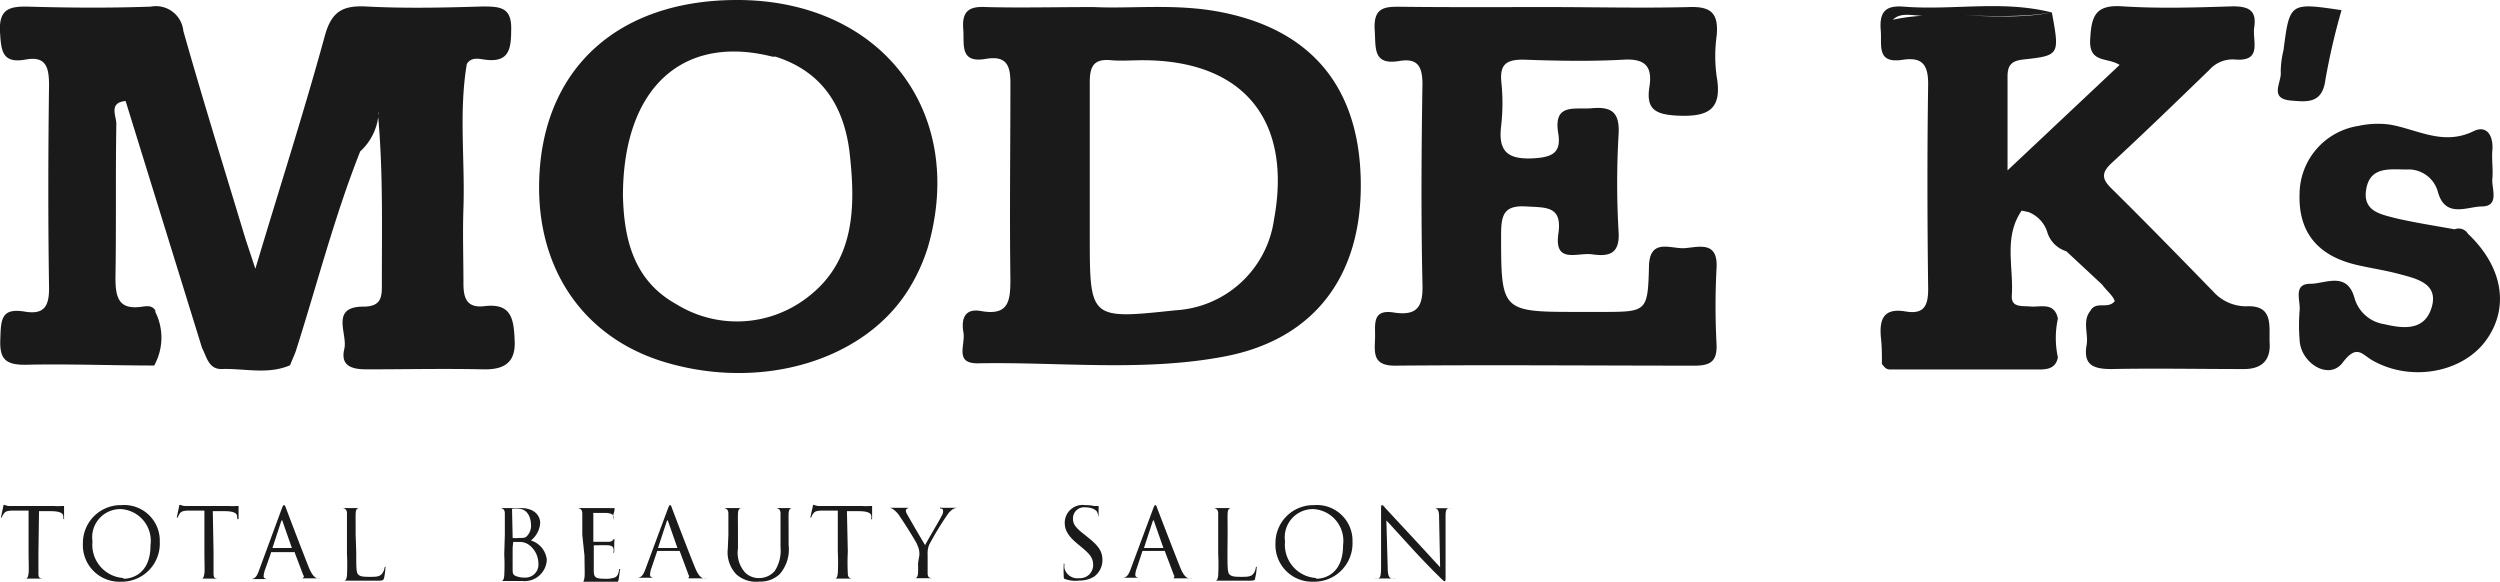 <svg xmlns="http://www.w3.org/2000/svg" width="169.76" height="39.5"><g data-name="Layer 2"><path d="M10.47 24.82c-2.92 0-5.85-.12-8.77-.05-1.33 0-1.73-.4-1.68-1.7s0-2.19 1.66-1.91c1.36.23 1.67-.41 1.65-1.68-.07-4.57-.06-9.14 0-13.7 0-1.23-.22-2-1.62-1.73C.11 4.33.08 3.39 0 2.17-.08.64.6.42 1.9.45c2.78.08 5.56.1 8.34 0a1.87 1.87 0 0 1 2.21 1.65c1.3 4.6 2.72 9.16 4.1 13.73.2.66.43 1.32.79 2.42C19 12.7 20.64 7.61 22.05 2.46 22.5.8 23.24.36 24.86.44c2.63.14 5.28.08 7.92 0 1.22 0 2 .06 1.93 1.66 0 1.4-.26 2.18-1.86 1.94-.38-.06-.86-.16-1.15.3-.55 3.25-.12 6.52-.23 9.78-.06 1.71 0 3.43 0 5.14 0 1 .24 1.67 1.42 1.53 1.87-.23 2 .9 2.06 2.38s-.75 1.94-2.13 1.91c-2.64-.06-5.28 0-7.92 0-1 0-1.8-.22-1.52-1.39.25-1-1-2.87 1.3-2.87 1.33 0 1.25-.8 1.25-1.69 0-3.7.08-7.4-.24-11.09a3.12 3.12 0 0 1 0-.43c-.05.08 0 .17 0 .28a3.83 3.83 0 0 1-1.23 2.39c-1.75 4.41-2.92 9-4.36 13.52-.11.33-.27.64-.4 1-1.52.66-3.12.2-4.67.26-.88 0-1-.85-1.31-1.43L8.53 6.86c-1.17.11-.63 1-.63 1.56-.06 3.49 0 7-.06 10.46 0 1.43.28 2.18 1.85 1.94.33-.05.72-.08.9.35l-.09-.08a3.89 3.89 0 0 1-.03 3.73zm117.32-.1c0-.57 0-1.14-.06-1.71-.13-1.25.1-2.13 1.67-1.86 1.24.21 1.54-.38 1.53-1.56-.06-4.63-.07-9.27 0-13.9 0-1.37-.47-1.82-1.73-1.63-1.81.28-1.4-1-1.49-2-.1-1.22.29-1.71 1.55-1.61 3.35.27 6.74-.46 10.07.4-2.9.47-5.82.08-8.73.22-.73 0-1.54-.26-2.07.27 3.5-.76 7.2.2 10.8-.49.53 2.88.53 2.92-1.93 3.19-.84.09-1.09.41-1.08 1.2v6.33l7.61-7.16c-.8-.53-2.08-.1-2-1.7s.33-2.41 2.2-2.28c2.48.16 5 .08 7.48 0 1.09 0 1.64.28 1.46 1.43-.14.91.59 2.35-1.33 2.18a2.09 2.09 0 0 0-1.71.7c-2.2 2.13-4.4 4.26-6.65 6.34-.71.66-.65 1.09 0 1.72 2.33 2.3 4.61 4.64 6.91 7a3 3 0 0 0 2.21 1c1.93-.11 1.56 1.36 1.62 2.52s-.56 1.76-1.8 1.74c-3 0-6-.06-8.93 0-1.25 0-1.94-.27-1.7-1.64.14-.8-.35-1.69.34-2.41l-.08.08c.41-.68 1.18-.06 1.65-.64-.11-.37-.55-.7-.85-1.12l-2.44-2.27A1.94 1.94 0 0 1 139 15.7a2.16 2.16 0 0 0-1.26-1.3l-.46-.1c-1.24 1.8-.54 3.83-.67 5.75-.06.85.67.71 1.23.76.71.07 1.65-.33 1.9.82a6.18 6.18 0 0 0 0 2.64c-.14.7-.64.82-1.26.82h-10.16c-.32-.02-.39-.23-.53-.37zM105.06.48c3.21 0 6.43.08 9.64 0 1.55-.06 2 .48 1.87 1.94a10 10 0 0 0 0 2.78c.4 2.29-.62 2.75-2.7 2.65-1.49-.08-2.1-.45-1.87-1.94.21-1.33-.22-1.94-1.72-1.86-2.28.13-4.57.08-6.86 0-1.09 0-1.57.29-1.48 1.45a13.68 13.68 0 0 1 0 3c-.23 1.77.41 2.35 2.21 2.25 1.3-.08 1.87-.4 1.66-1.71-.34-2.06 1.12-1.59 2.27-1.69 1.38-.13 1.91.3 1.83 1.76a56.74 56.74 0 0 0 0 6.65c.09 1.51-.68 1.67-1.8 1.51-1-.14-2.59.68-2.29-1.41.28-1.89-.85-1.76-2.16-1.84-1.52-.1-1.72.55-1.73 1.85 0 5.31 0 5.31 5.31 5.31h1.5c3.06 0 3.15 0 3.23-3 0-2.08 1.49-1.26 2.43-1.33s2.28-.52 2.16 1.37a49 49 0 0 0 0 5.14c.05 1.13-.36 1.47-1.48 1.47-6.78 0-13.57-.06-20.36 0-1.48 0-1.39-.83-1.35-1.79s-.26-2.06 1.27-1.82c1.72.27 2-.53 1.95-2-.1-4.5-.07-9 0-13.5 0-1.19-.31-1.79-1.56-1.58-1.82.31-1.6-.88-1.68-2.07C93.23.43 94.1.45 95.19.46c3.29.04 6.58.02 9.87.02zm62.53 15.4c2.36 2.23 2.83 5 1.23 7.22s-5.14 2.86-7.74 1.36c-.71-.41-1.05-1.1-2 .16s-2.9 0-2.93-1.58a12.3 12.3 0 0 1 0-1.92c.09-.68-.49-1.85.74-1.85 1 0 2.5-.88 3 1a2.48 2.48 0 0 0 2 1.74c1.31.31 2.75.47 3.23-1.14s-1-1.94-2.16-2.25-2.1-.42-3.13-.68c-2.55-.66-3.77-2.27-3.68-4.79a4.71 4.71 0 0 1 4-4.6 6.11 6.11 0 0 1 2.13-.09c1.87.32 3.61 1.46 5.68.45.91-.45 1.37.32 1.28 1.32-.05.63.06 1.29 0 1.92s.51 1.85-.7 1.87c-1 0-2.5.84-3-1a2.06 2.06 0 0 0-2.11-1.51c-1.13 0-2.47-.23-2.75 1.31s1 1.73 2 2c1.31.3 2.65.51 4 .75a.74.74 0 0 1 .91.31zM159 .69a45 45 0 0 0-1.1 4.75c-.21 1.6-1.24 1.48-2.31 1.39-1.57-.12-.63-1.26-.72-1.95a6.39 6.39 0 0 1 .19-1.48c.42-3.23.42-3.23 3.94-2.71zM82.57.76C79.66.25 76.73.6 74.29.48c-2.76 0-5 .06-7.32 0C65.73.4 65.31.83 65.41 2c.08 1-.27 2.31 1.52 2 1.56-.27 1.7.61 1.68 1.86 0 4.36-.06 8.71 0 13.06 0 1.46-.07 2.55-2 2.2-1.15-.21-1.34.59-1.19 1.45s-.64 2.13 1 2.1c5.56-.1 11.16.58 16.66-.45 6.19-1.15 9.45-5.52 9.32-12S88.87 1.87 82.57.76zm3.94 14.15a7.17 7.17 0 0 1-6.69 6.16C74 21.69 74 21.69 74 16V5.56c0-1.11.32-1.58 1.45-1.47.71.06 1.42 0 2.14 0 6.84 0 10.17 4.06 8.92 10.82zM50.05 0C41.9 0 36.78 4.72 36.61 12.37c-.13 6 3.08 10.57 8.5 12.21 6.63 2 13.65-.11 16.63-5A12.35 12.35 0 0 0 63 16.81C65.68 7.6 59.83 0 50.05 0zm4.58 20.34a7.82 7.82 0 0 1-8.73.3c-3.07-1.7-3.53-4.8-3.6-7.33 0-7.41 4.11-11 10.16-9.46h.21c3.13 1 4.59 3.31 5 6.34.45 3.81.44 7.66-3.04 10.15zM2.61 37.48v1.45c0 .28.06.33.26.36h.2-1.58.25c.14 0 .17-.17.2-.36s0-.81 0-1.45v-2.81h-1c-.42 0-.58.05-.68.21a.82.82 0 0 0-.12.21s0 .06-.06.06 0 0 0-.06.13-.64.14-.69 0-.12.07-.12a1.48 1.48 0 0 0 .29.08H3.7a2.74 2.74 0 0 0 .47 0h.18v.9s-.05 0-.05-.11v-.08c0-.2-.18-.35-.82-.36h-.83zm5.63-3.18a2.42 2.42 0 0 1 2.61 2.49A2.59 2.59 0 0 1 8.2 39.5a2.48 2.48 0 0 1-2.57-2.61 2.57 2.57 0 0 1 2.61-2.59zm.14 5c.6 0 1.84-.34 1.84-2.28a2.16 2.16 0 0 0-2-2.45 1.91 1.91 0 0 0-1.94 2.19 2.26 2.26 0 0 0 2.1 2.49zm6.12-1.82v1.45c0 .28.06.33.26.36h.25-1.58.26c.13 0 .16-.17.19-.36s0-.81 0-1.45v-2.81h-1c-.41 0-.57.05-.68.21a1.08 1.08 0 0 0-.11.21s0 .06-.07.06 0 0 0-.06.13-.64.14-.69 0-.12.07-.12a1.77 1.77 0 0 0 .29.08h3.02a2.74 2.74 0 0 0 .47 0h.19v.81c0 .07 0 .09-.05.09s0 0-.05-.11v-.08c0-.2-.18-.35-.81-.36h-.84zm4.63-2.93c.08-.21.11-.25.15-.25s.07 0 .15.23 1.14 3 1.54 4c.24.59.44.7.57.74a1 1 0 0 0 .27 0h-1.27l.05-.05c.05-.05.08-.07 0-.17L20 37.49a.05.05 0 0 0-.06 0h-1.46a.06.06 0 0 0-.06 0L18 38.68a1.48 1.48 0 0 0-.1.45c0 .13.14.19.26.19h.03-1.4.26c.3 0 .44-.29.55-.62zm.69 2.66l-.63-1.8c0-.1-.07-.1-.1 0l-.59 1.8zm4.37.29c0 1 0 1.4.14 1.52s.28.15.8.15c.35 0 .64 0 .8-.2a.86.86 0 0 0 .18-.4s0-.08.06-.08 0 0 0 .1a4.36 4.36 0 0 1-.09.66c-.05.15-.07.18-.42.18h-2.54.25c.13 0 .17-.17.19-.36a13.58 13.58 0 0 0 0-1.45v-2.74c0-.21-.06-.33-.28-.38H23h1.63-.22c-.2 0-.25.15-.26.38s0 .4 0 1.44zm10.09-1.18v-1.44c0-.21-.06-.33-.28-.38h-.23 1.58c1.09 0 1.33.66 1.33 1a1.64 1.64 0 0 1-.63 1.2 1.54 1.54 0 0 1 1.08 1.3 1.51 1.51 0 0 1-1.69 1.45H33.8h.25c.13 0 .17-.17.19-.36a13.58 13.58 0 0 0 0-1.45zm.53.14v.07a1.91 1.91 0 0 0 .41 0c.37 0 .46 0 .6-.17a1 1 0 0 0 .24-.67c0-.55-.24-1.15-.89-1.15a1.27 1.27 0 0 0-.32 0c-.06 0-.08 0-.08.07zm0 .71v1.43c0 .33 0 .42.23.52a1.52 1.52 0 0 0 .59.1.88.88 0 0 0 .93-.94 1.59 1.59 0 0 0-.64-1.28 1.06 1.06 0 0 0-.55-.2h-.52zm4.73-.85v-1.44c0-.21-.07-.33-.29-.38h-.28 2.38a1.6 1.6 0 0 0 .29 0h.09v.06c0 .06 0 .12-.06.31s0 .36 0 .44v-.02a.85.85 0 0 0 0-.24c-.05-.1-.11-.18-.47-.22h-.91c-.07 0 0 0 0 .06v1.9h1a.49.49 0 0 0 .32-.09c0-.06.07-.09.1-.09s0 .16 0 .38v.42c0 .04 0 .13-.05.13s0 0 0-.06a.61.61 0 0 0 0-.22c0-.09-.09-.21-.34-.23s-.84 0-1 0v1.72c0 .46.12.55.77.55a1.79 1.79 0 0 0 .64-.08c.17-.07.25-.2.3-.48 0-.07 0-.1.06-.1s0 .06 0 .1-.06.51-.09.65-.1.17-.36.17h-2.4.26c.13 0 .16-.17.19-.36s0-.81 0-1.45zm5.81-1.77c.08-.21.11-.25.15-.25s.06 0 .14.23 1.14 3 1.55 4c.24.59.43.7.57.74a1 1 0 0 0 .27 0h-1.27v-.05c0-.05.08-.07 0-.17l-.61-1.64h-1.52l-.4 1.18a1.43 1.43 0 0 0-.09.45c0 .13.14.19.25.19h.04-1.4.25c.31 0 .44-.29.56-.62zm.65 2.66l-.63-1.8c0-.1-.07-.1-.1 0l-.59 1.8zm3.46-.89v-1.44c0-.21-.07-.33-.29-.38h-.23 1.58-.16c-.18 0-.24.15-.25.38s0 .4 0 1.44v.93a2 2 0 0 0 .5 1.64 1.3 1.3 0 0 0 1 .36 1.39 1.39 0 0 0 1-.48 2.54 2.54 0 0 0 .39-1.62v-2.27c0-.21-.06-.33-.28-.38h-.23 1.47-.17c-.17 0-.23.15-.24.38s0 .4 0 1.44V37a2.55 2.55 0 0 1-.62 2 1.89 1.89 0 0 1-1.36.49A2 2 0 0 1 50 39a2.16 2.16 0 0 1-.58-1.74zm8.11 1.16a13.58 13.58 0 0 0 0 1.45c0 .19.06.33.26.36h.19-1.57.25c.13 0 .17-.17.19-.36a13.58 13.58 0 0 0 0-1.45v-2.81h-1c-.41 0-.57.05-.67.21a.82.82 0 0 0-.12.21s0 .06-.06.06 0 0 0-.06.14-.64.15-.69 0-.12.07-.12a1.48 1.48 0 0 0 .29.08h3.01a2.8 2.8 0 0 0 .48 0h.18v.81c0 .07 0 .09-.05.09s0 0 0-.11v-.08c0-.2-.18-.35-.82-.36h-.84zm4.86.21a1.4 1.4 0 0 0-.15-.7c0-.1-.93-1.57-1.17-1.91a1.69 1.69 0 0 0-.45-.49.59.59 0 0 0-.28-.11h-.07 1.39l-.1.06a.14.14 0 0 0-.09.12.51.51 0 0 0 .09.26c.1.2 1.1 1.91 1.22 2.1.13-.28 1-1.73 1.1-1.95a.63.63 0 0 0 .12-.34c0-.09 0-.17-.11-.19s-.1 0-.1-.06 0 0 .11 0h1.08a.74.74 0 0 0-.31.09 1.36 1.36 0 0 0-.35.34A21.21 21.21 0 0 0 63.09 37a1.56 1.56 0 0 0-.1.66v1.24c0 .28.08.33.27.36h.25-1.57.2c.13 0 .19-.17.2-.36s0-.56 0-.67zm9.9 1.63c-.09 0-.1-.07-.1-.25a6.67 6.67 0 0 1 0-.7v-.11s.05 0 .05.07a1.19 1.19 0 0 0 0 .25.9.9 0 0 0 1 .68.89.89 0 0 0 .95-.89c0-.45-.19-.72-.76-1.19l-.3-.25c-.71-.58-.87-1-.87-1.44a1.21 1.21 0 0 1 1.38-1.19 2.65 2.65 0 0 1 .62.06h.3v.77a1.24 1.24 0 0 0-.09-.33c0-.07-.22-.35-.83-.35a.75.75 0 0 0-.82.77c0 .38.18.62.82 1.11l.18.15c.79.62 1 1 1 1.56a1.39 1.39 0 0 1-.56 1.11 1.84 1.84 0 0 1-1 .27 2 2 0 0 1-.97-.1zm5.97-4.77c.08-.21.11-.25.15-.25s.06 0 .14.23 1.15 3 1.55 4c.24.59.43.7.57.74a1 1 0 0 0 .27 0h-1.27v-.05c0-.05.08-.07 0-.17l-.62-1.64a.05.05 0 0 0-.06 0h-1.45l-.39 1.18a1.48 1.48 0 0 0-.1.45c0 .13.14.19.26.19h.03-1.4.26c.3 0 .43-.29.55-.62zm.7 2.66l-.63-1.8c0-.1-.07-.1-.1 0l-.59 1.8zm4.35.29c0 1 0 1.4.15 1.52s.28.15.8.15c.35 0 .64 0 .8-.2a.84.84 0 0 0 .17-.4s0-.08.06-.08 0 0 0 .1a3.53 3.53 0 0 1-.1.66c0 .15-.06.18-.41.18h-2.54.25c.13 0 .17-.17.19-.36a13.58 13.58 0 0 0 0-1.45v-2.74c0-.21-.06-.33-.28-.38h-.23 1.63-.22c-.2 0-.25.15-.26.38s0 .4 0 1.44zm5.88-3.2a2.42 2.42 0 0 1 2.61 2.49 2.6 2.6 0 0 1-2.65 2.71 2.49 2.49 0 0 1-2.58-2.61 2.57 2.57 0 0 1 2.62-2.59zm.14 5c.6 0 1.83-.34 1.83-2.28a2.16 2.16 0 0 0-2-2.45 1.91 1.91 0 0 0-1.94 2.19 2.26 2.26 0 0 0 2.11 2.49zm4.86-.79c0 .54.08.72.26.77a1.6 1.6 0 0 0 .33 0h-1.51a1.09 1.09 0 0 0 .27 0c.17-.05.2-.24.2-.85v-3.8c0-.26 0-.33.07-.33s.17.14.23.21l2.12 2.28 1.59 1.73-.07-3.37c0-.44-.06-.58-.26-.64h-.33 1.43a.5.5 0 0 0-.15 0c-.22 0-.25.19-.25.59V39c0 .43 0 .47-.06.47s-.14-.08-.49-.43c-.07-.06-1-1-1.73-1.8s-1.52-1.67-1.74-1.9z" data-name="design" fill="#1a1a1a"/></g></svg>